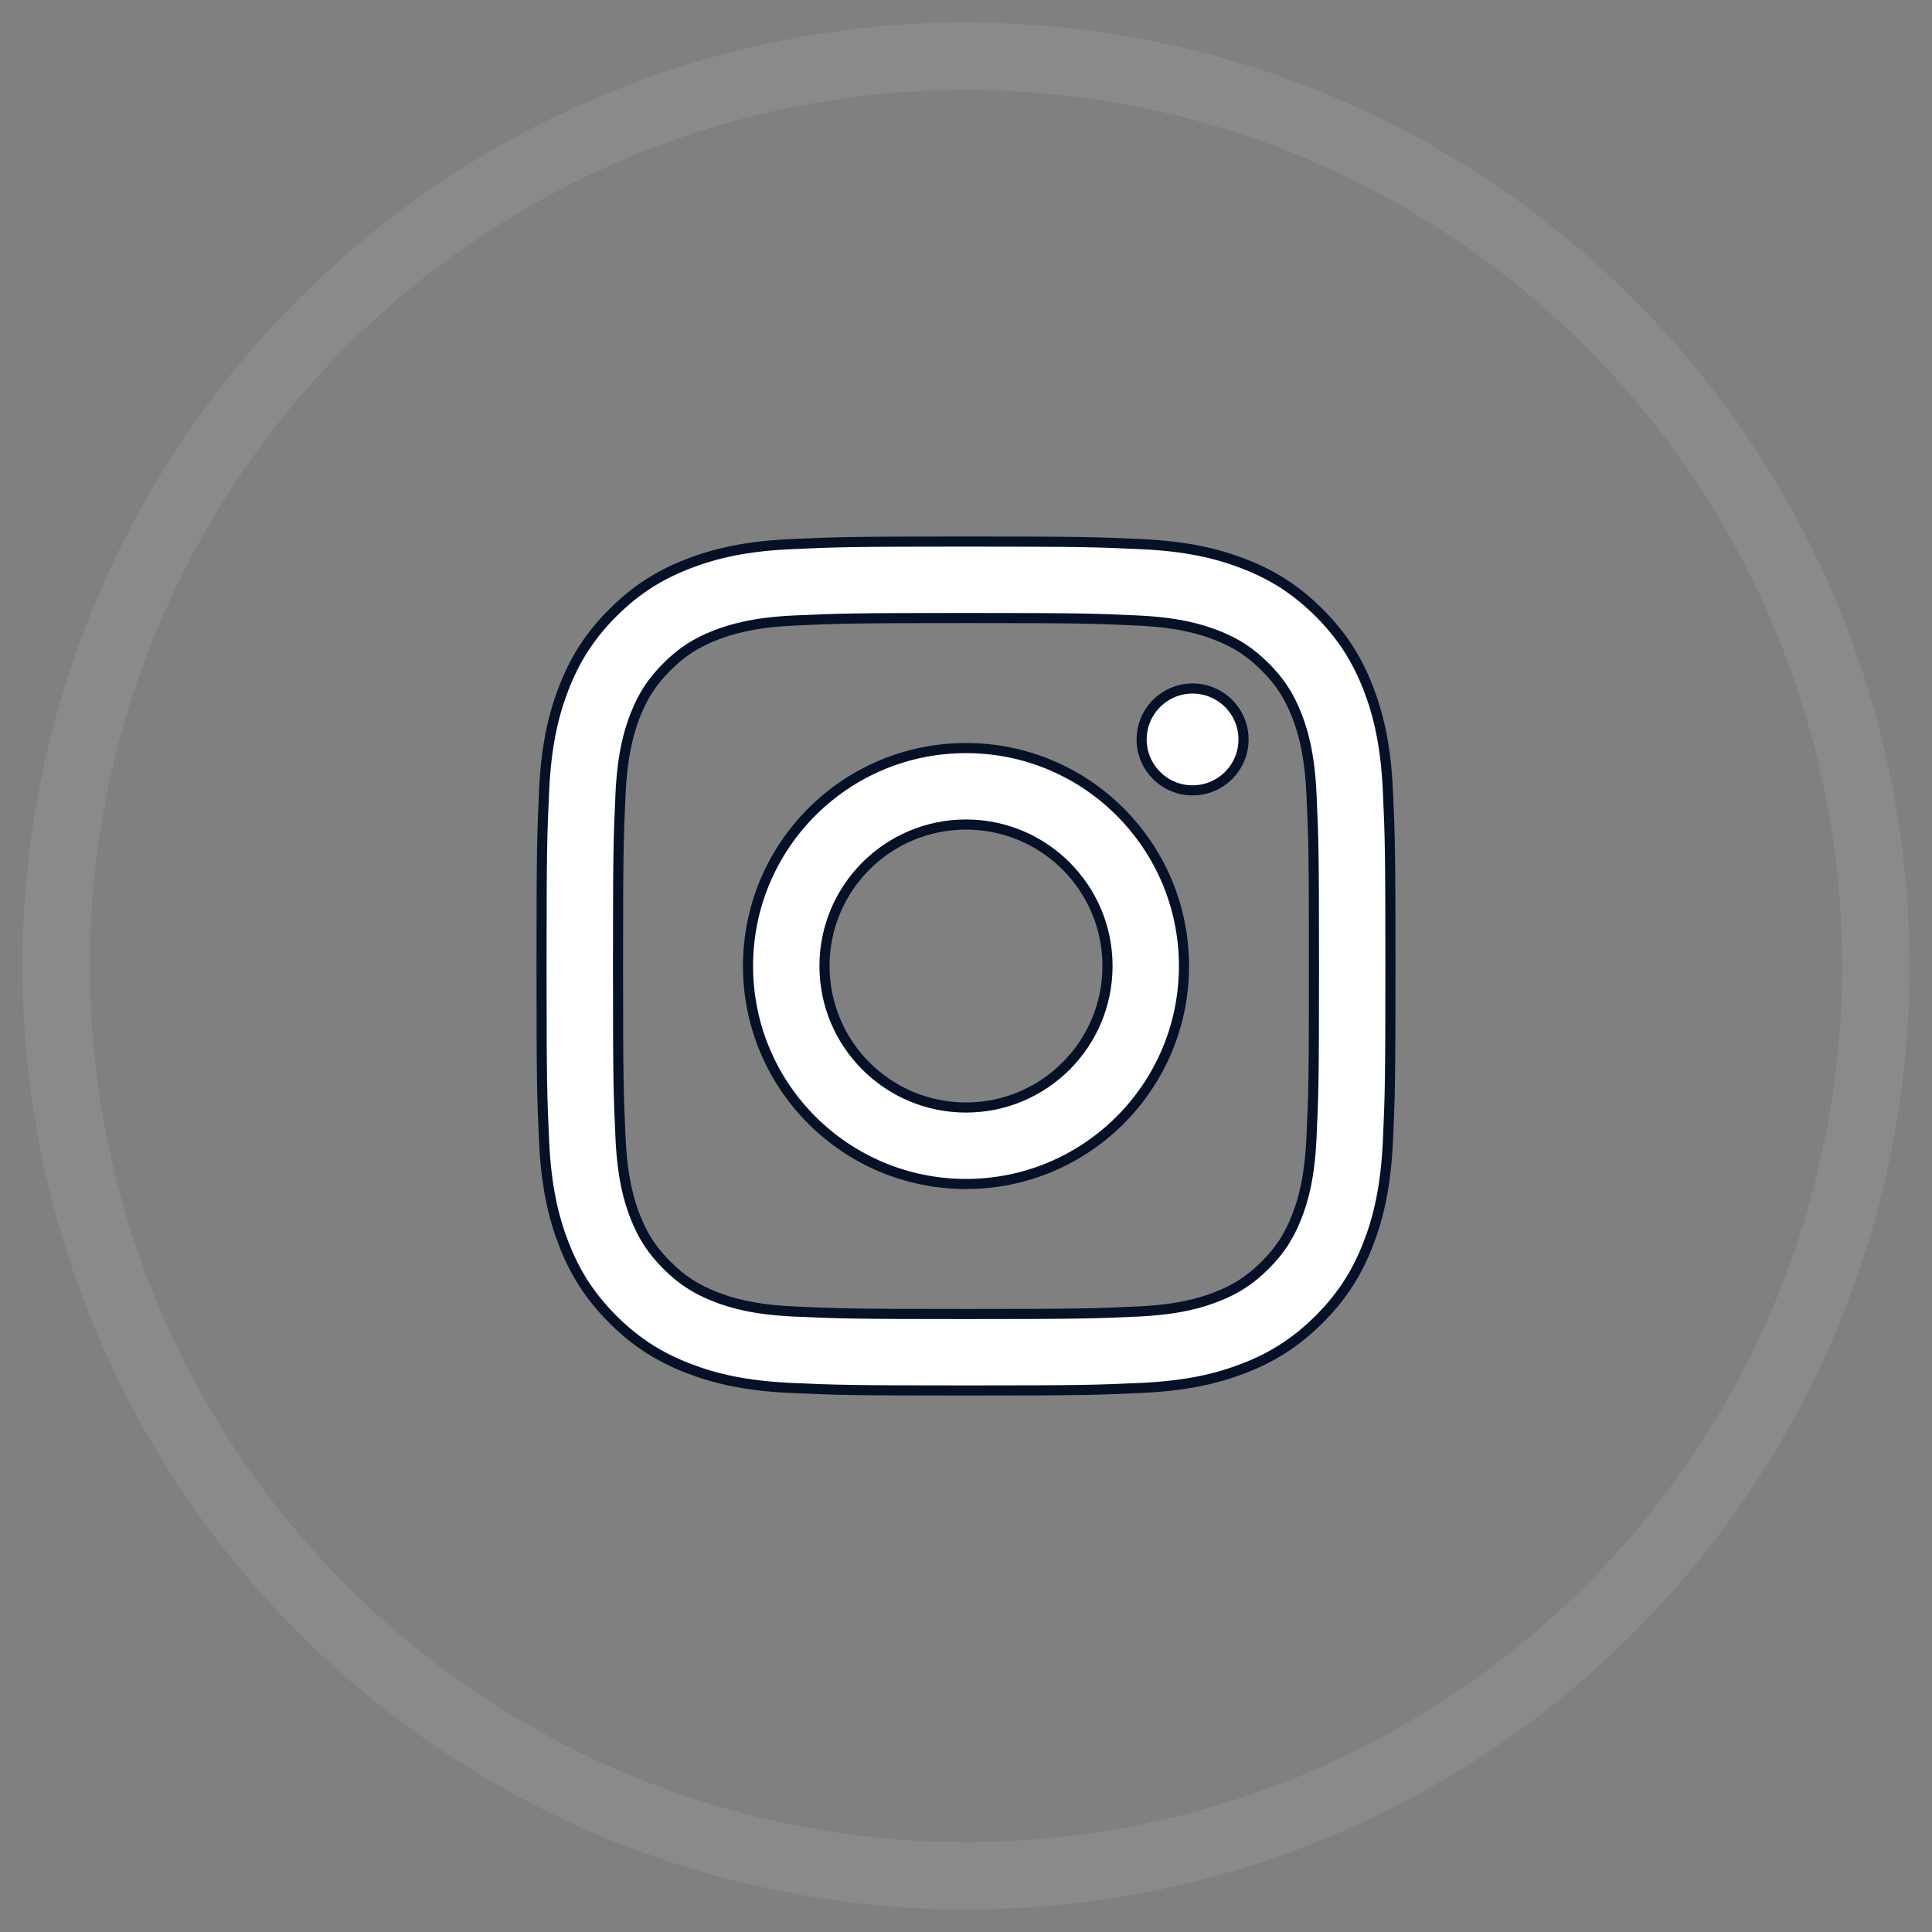 <?xml version="1.0" encoding="UTF-8"?> <svg xmlns="http://www.w3.org/2000/svg" width="43" height="43" viewBox="0 0 43 43" fill="none"><rect x="0" y="0" width="43" height="43" fill="#808080" stroke="none"/> <circle cx="21.5" cy="21.5" r="20.25" stroke="white" stroke-opacity="0.08" stroke-width="1.5"></circle> <path fill-rule="evenodd" clip-rule="evenodd" d="M21.5 13.756C24.023 13.756 24.321 13.765 25.317 13.811C26.238 13.853 26.739 14.007 27.072 14.136C27.512 14.308 27.827 14.512 28.158 14.843C28.488 15.173 28.693 15.488 28.864 15.929C28.994 16.262 29.148 16.762 29.19 17.683C29.235 18.68 29.245 18.978 29.245 21.501C29.245 24.023 29.235 24.322 29.19 25.318C29.148 26.239 28.994 26.739 28.864 27.072C28.693 27.513 28.488 27.828 28.158 28.159C27.827 28.489 27.512 28.694 27.072 28.865C26.739 28.994 26.238 29.148 25.317 29.191C24.321 29.236 24.023 29.245 21.5 29.245C18.977 29.245 18.679 29.236 17.683 29.191C16.762 29.148 16.261 28.994 15.928 28.865C15.488 28.694 15.173 28.489 14.842 28.159C14.512 27.828 14.307 27.513 14.136 27.072C14.006 26.739 13.852 26.239 13.81 25.318C13.765 24.322 13.755 24.023 13.755 21.501C13.755 18.978 13.765 18.68 13.81 17.683C13.852 16.762 14.006 16.262 14.136 15.929C14.307 15.488 14.512 15.173 14.842 14.843C15.173 14.512 15.488 14.308 15.928 14.136C16.261 14.007 16.762 13.853 17.683 13.811C18.679 13.765 18.977 13.756 21.5 13.756M21.5 12.054C18.934 12.054 18.613 12.065 17.605 12.111C16.599 12.156 15.913 12.316 15.312 12.55C14.691 12.791 14.164 13.114 13.639 13.639C13.113 14.165 12.79 14.691 12.549 15.313C12.315 15.914 12.156 16.6 12.11 17.606C12.064 18.613 12.053 18.935 12.053 21.501C12.053 24.066 12.064 24.388 12.11 25.396C12.156 26.401 12.315 27.088 12.549 27.689C12.79 28.31 13.113 28.837 13.639 29.362C14.164 29.887 14.691 30.21 15.312 30.452C15.913 30.685 16.599 30.845 17.605 30.891C18.613 30.937 18.934 30.948 21.5 30.948C24.066 30.948 24.387 30.937 25.395 30.891C26.401 30.845 27.087 30.685 27.688 30.452C28.309 30.21 28.836 29.887 29.361 29.362C29.887 28.837 30.21 28.31 30.451 27.689C30.685 27.088 30.844 26.401 30.89 25.396C30.936 24.388 30.947 24.066 30.947 21.501C30.947 18.935 30.936 18.613 30.89 17.606C30.844 16.6 30.685 15.914 30.451 15.313C30.21 14.691 29.887 14.165 29.361 13.639C28.836 13.114 28.309 12.791 27.688 12.55C27.087 12.316 26.401 12.156 25.395 12.111C24.387 12.065 24.066 12.054 21.5 12.054" fill="white"></path> <path d="M25.317 13.811L25.323 13.698L25.323 13.698L25.317 13.811ZM27.072 14.136L27.112 14.031L27.112 14.031L27.072 14.136ZM28.864 15.929L28.76 15.97L28.76 15.97L28.864 15.929ZM29.19 17.683L29.302 17.678L29.302 17.678L29.19 17.683ZM29.19 25.318L29.302 25.323L29.302 25.323L29.19 25.318ZM28.864 27.072L28.76 27.032L28.76 27.032L28.864 27.072ZM27.072 28.865L27.031 28.76L27.031 28.76L27.072 28.865ZM25.317 29.191L25.323 29.303L25.323 29.303L25.317 29.191ZM17.683 29.191L17.677 29.303L17.677 29.303L17.683 29.191ZM15.928 28.865L15.969 28.76L15.969 28.76L15.928 28.865ZM14.136 27.072L14.24 27.032L14.24 27.032L14.136 27.072ZM13.81 25.318L13.698 25.323L13.698 25.323L13.81 25.318ZM13.81 17.683L13.698 17.678L13.698 17.678L13.81 17.683ZM14.136 15.929L14.24 15.97L14.24 15.97L14.136 15.929ZM15.928 14.136L15.888 14.031L15.888 14.031L15.928 14.136ZM17.683 13.811L17.677 13.698L17.677 13.698L17.683 13.811ZM17.605 12.111L17.6 11.998L17.6 11.998L17.605 12.111ZM15.312 12.55L15.353 12.655L15.353 12.655L15.312 12.55ZM12.549 15.313L12.654 15.353L12.654 15.353L12.549 15.313ZM12.11 17.606L11.997 17.601L11.997 17.601L12.11 17.606ZM12.11 25.396L11.997 25.401L11.997 25.401L12.11 25.396ZM12.549 27.689L12.444 27.73L12.444 27.73L12.549 27.689ZM15.312 30.452L15.353 30.347L15.353 30.347L15.312 30.452ZM17.605 30.891L17.6 31.003L17.6 31.003L17.605 30.891ZM25.395 30.891L25.4 31.003L25.4 31.003L25.395 30.891ZM27.688 30.452L27.647 30.347L27.647 30.347L27.688 30.452ZM30.451 27.689L30.346 27.648L30.346 27.648L30.451 27.689ZM30.89 25.396L31.003 25.401L31.003 25.401L30.89 25.396ZM30.89 17.606L31.003 17.601L31.003 17.601L30.89 17.606ZM30.451 15.313L30.346 15.353L30.346 15.353L30.451 15.313ZM27.688 12.55L27.647 12.655L27.647 12.655L27.688 12.55ZM25.395 12.111L25.4 11.998L25.4 11.998L25.395 12.111ZM21.5 13.868C24.022 13.868 24.319 13.878 25.312 13.923L25.323 13.698C24.324 13.653 24.023 13.643 21.5 13.643V13.868ZM25.312 13.923C26.221 13.965 26.709 14.116 27.031 14.241L27.112 14.031C26.768 13.898 26.256 13.741 25.323 13.698L25.312 13.923ZM27.031 14.241C27.457 14.407 27.759 14.603 28.078 14.922L28.237 14.763C27.896 14.422 27.568 14.208 27.112 14.031L27.031 14.241ZM28.078 14.922C28.398 15.242 28.594 15.543 28.76 15.97L28.969 15.888C28.792 15.433 28.579 15.105 28.237 14.763L28.078 14.922ZM28.76 15.97C28.885 16.292 29.036 16.78 29.077 17.688L29.302 17.678C29.26 16.745 29.103 16.233 28.969 15.888L28.76 15.97ZM29.077 17.688C29.123 18.682 29.132 18.979 29.132 21.501H29.357C29.357 18.978 29.348 18.677 29.302 17.678L29.077 17.688ZM29.132 21.501C29.132 24.023 29.123 24.319 29.077 25.313L29.302 25.323C29.348 24.325 29.357 24.024 29.357 21.501H29.132ZM29.077 25.313C29.036 26.222 28.885 26.71 28.76 27.032L28.969 27.113C29.103 26.769 29.26 26.257 29.302 25.323L29.077 25.313ZM28.76 27.032C28.594 27.458 28.398 27.76 28.078 28.079L28.237 28.238C28.579 27.896 28.792 27.568 28.969 27.113L28.76 27.032ZM28.078 28.079C27.759 28.398 27.457 28.595 27.031 28.76L27.112 28.97C27.568 28.793 27.896 28.58 28.237 28.238L28.078 28.079ZM27.031 28.76C26.709 28.885 26.221 29.037 25.312 29.078L25.323 29.303C26.256 29.26 26.768 29.104 27.112 28.97L27.031 28.76ZM25.312 29.078C24.319 29.123 24.022 29.133 21.5 29.133V29.358C24.023 29.358 24.324 29.348 25.323 29.303L25.312 29.078ZM21.5 29.133C18.978 29.133 18.681 29.123 17.688 29.078L17.677 29.303C18.676 29.348 18.977 29.358 21.5 29.358V29.133ZM17.688 29.078C16.779 29.037 16.291 28.885 15.969 28.76L15.888 28.97C16.232 29.104 16.744 29.26 17.677 29.303L17.688 29.078ZM15.969 28.76C15.543 28.595 15.241 28.398 14.922 28.079L14.763 28.238C15.104 28.58 15.432 28.793 15.888 28.97L15.969 28.76ZM14.922 28.079C14.602 27.76 14.406 27.458 14.24 27.032L14.031 27.113C14.208 27.568 14.421 27.896 14.763 28.238L14.922 28.079ZM14.24 27.032C14.115 26.71 13.964 26.222 13.923 25.313L13.698 25.323C13.74 26.257 13.897 26.769 14.031 27.113L14.24 27.032ZM13.923 25.313C13.877 24.319 13.868 24.023 13.868 21.501H13.643C13.643 24.024 13.652 24.325 13.698 25.323L13.923 25.313ZM13.868 21.501C13.868 18.979 13.877 18.682 13.923 17.688L13.698 17.678C13.652 18.677 13.643 18.978 13.643 21.501H13.868ZM13.923 17.688C13.964 16.78 14.115 16.292 14.24 15.97L14.031 15.888C13.897 16.233 13.74 16.745 13.698 17.678L13.923 17.688ZM14.24 15.97C14.406 15.543 14.602 15.242 14.922 14.922L14.763 14.763C14.421 15.105 14.208 15.433 14.031 15.888L14.24 15.97ZM14.922 14.922C15.241 14.603 15.543 14.407 15.969 14.241L15.888 14.031C15.432 14.208 15.104 14.422 14.763 14.763L14.922 14.922ZM15.969 14.241C16.291 14.116 16.779 13.965 17.688 13.923L17.677 13.698C16.744 13.741 16.232 13.898 15.888 14.031L15.969 14.241ZM17.688 13.923C18.681 13.878 18.978 13.868 21.5 13.868V13.643C18.977 13.643 18.676 13.653 17.677 13.698L17.688 13.923ZM21.5 11.941C18.934 11.941 18.61 11.952 17.6 11.998L17.61 12.223C18.615 12.177 18.935 12.166 21.5 12.166V11.941ZM17.6 11.998C16.584 12.045 15.885 12.206 15.271 12.445L15.353 12.655C15.941 12.426 16.615 12.268 17.61 12.223L17.6 11.998ZM15.271 12.445C14.636 12.691 14.096 13.023 13.559 13.56L13.718 13.719C14.232 13.206 14.745 12.891 15.353 12.655L15.271 12.445ZM13.559 13.56C13.022 14.097 12.691 14.637 12.444 15.272L12.654 15.353C12.89 14.746 13.205 14.232 13.718 13.719L13.559 13.56ZM12.444 15.272C12.206 15.886 12.044 16.584 11.997 17.601L12.222 17.611C12.268 16.616 12.425 15.941 12.654 15.353L12.444 15.272ZM11.997 17.601C11.951 18.611 11.941 18.934 11.941 21.501H12.165C12.165 18.936 12.176 18.616 12.222 17.611L11.997 17.601ZM11.941 21.501C11.941 24.067 11.951 24.391 11.997 25.401L12.222 25.391C12.176 24.386 12.165 24.066 12.165 21.501H11.941ZM11.997 25.401C12.044 26.417 12.206 27.116 12.444 27.73L12.654 27.648C12.425 27.06 12.268 26.386 12.222 25.391L11.997 25.401ZM12.444 27.73C12.691 28.364 13.022 28.905 13.559 29.442L13.718 29.283C13.205 28.769 12.89 28.256 12.654 27.648L12.444 27.73ZM13.559 29.442C14.096 29.979 14.636 30.31 15.271 30.557L15.353 30.347C14.745 30.111 14.232 29.796 13.718 29.283L13.559 29.442ZM15.271 30.557C15.885 30.795 16.584 30.957 17.6 31.003L17.61 30.779C16.615 30.733 15.941 30.576 15.353 30.347L15.271 30.557ZM17.6 31.003C18.61 31.049 18.934 31.06 21.5 31.06V30.835C18.935 30.835 18.615 30.824 17.61 30.779L17.6 31.003ZM21.5 31.06C24.066 31.06 24.39 31.049 25.4 31.003L25.39 30.779C24.385 30.824 24.065 30.835 21.5 30.835V31.06ZM25.4 31.003C26.416 30.957 27.115 30.795 27.729 30.557L27.647 30.347C27.059 30.576 26.385 30.733 25.39 30.779L25.4 31.003ZM27.729 30.557C28.364 30.31 28.904 29.979 29.441 29.442L29.282 29.283C28.768 29.796 28.255 30.111 27.647 30.347L27.729 30.557ZM29.441 29.442C29.978 28.905 30.309 28.364 30.556 27.73L30.346 27.648C30.11 28.256 29.795 28.769 29.282 29.283L29.441 29.442ZM30.556 27.73C30.794 27.116 30.956 26.417 31.003 25.401L30.778 25.391C30.732 26.386 30.575 27.06 30.346 27.648L30.556 27.73ZM31.003 25.401C31.049 24.391 31.059 24.067 31.059 21.501H30.834C30.834 24.066 30.824 24.386 30.778 25.391L31.003 25.401ZM31.059 21.501C31.059 18.934 31.049 18.611 31.003 17.601L30.778 17.611C30.824 18.616 30.834 18.936 30.834 21.501H31.059ZM31.003 17.601C30.956 16.584 30.794 15.886 30.556 15.272L30.346 15.353C30.575 15.941 30.732 16.616 30.778 17.611L31.003 17.601ZM30.556 15.272C30.309 14.637 29.978 14.097 29.441 13.56L29.282 13.719C29.795 14.232 30.11 14.746 30.346 15.353L30.556 15.272ZM29.441 13.56C28.904 13.023 28.364 12.691 27.729 12.445L27.647 12.655C28.255 12.891 28.768 13.206 29.282 13.719L29.441 13.56ZM27.729 12.445C27.115 12.206 26.416 12.045 25.4 11.998L25.39 12.223C26.385 12.268 27.059 12.426 27.647 12.655L27.729 12.445ZM25.4 11.998C24.39 11.952 24.066 11.941 21.5 11.941V12.166C24.065 12.166 24.385 12.177 25.39 12.223L25.4 11.998Z" fill="#041127"></path> <path fill-rule="evenodd" clip-rule="evenodd" d="M21.5 16.649C18.821 16.649 16.649 18.821 16.649 21.501C16.649 24.18 18.821 26.352 21.5 26.352C24.179 26.352 26.351 24.18 26.351 21.501C26.351 18.821 24.179 16.649 21.5 16.649ZM21.5 24.649C19.761 24.649 18.351 23.24 18.351 21.5C18.351 19.761 19.761 18.351 21.5 18.351C23.239 18.351 24.649 19.761 24.649 21.5C24.649 23.24 23.239 24.649 21.5 24.649V24.649Z" fill="white"></path> <path d="M21.5 16.537C18.759 16.537 16.536 18.759 16.536 21.501H16.761C16.761 18.884 18.883 16.762 21.5 16.762V16.537ZM16.536 21.501C16.536 24.242 18.759 26.464 21.5 26.464V26.239C18.883 26.239 16.761 24.118 16.761 21.501H16.536ZM21.5 26.464C24.241 26.464 26.464 24.242 26.464 21.501H26.239C26.239 24.118 24.117 26.239 21.5 26.239V26.464ZM26.464 21.501C26.464 18.759 24.241 16.537 21.5 16.537V16.762C24.117 16.762 26.239 18.884 26.239 21.501H26.464ZM21.5 24.537C19.823 24.537 18.463 23.177 18.463 21.5H18.238C18.238 23.302 19.699 24.762 21.5 24.762V24.537ZM18.463 21.5C18.463 19.823 19.823 18.464 21.5 18.464V18.239C19.699 18.239 18.238 19.699 18.238 21.5H18.463ZM21.5 18.464C23.177 18.464 24.537 19.823 24.537 21.5H24.762C24.762 19.699 23.301 18.239 21.5 18.239V18.464ZM24.537 21.5C24.537 23.177 23.177 24.537 21.5 24.537V24.762C23.301 24.762 24.762 23.302 24.762 21.5H24.537Z" fill="#041127"></path> <path fill-rule="evenodd" clip-rule="evenodd" d="M27.677 16.458C27.677 17.084 27.169 17.591 26.543 17.591C25.917 17.591 25.409 17.084 25.409 16.458C25.409 15.832 25.917 15.324 26.543 15.324C27.169 15.324 27.677 15.832 27.677 16.458" fill="white"></path> <path d="M27.677 16.458C27.677 17.084 27.169 17.591 26.543 17.591C25.917 17.591 25.409 17.084 25.409 16.458C25.409 15.832 25.917 15.324 26.543 15.324C27.169 15.324 27.677 15.832 27.677 16.458" stroke="#041127" stroke-width="0.225"></path> </svg> 